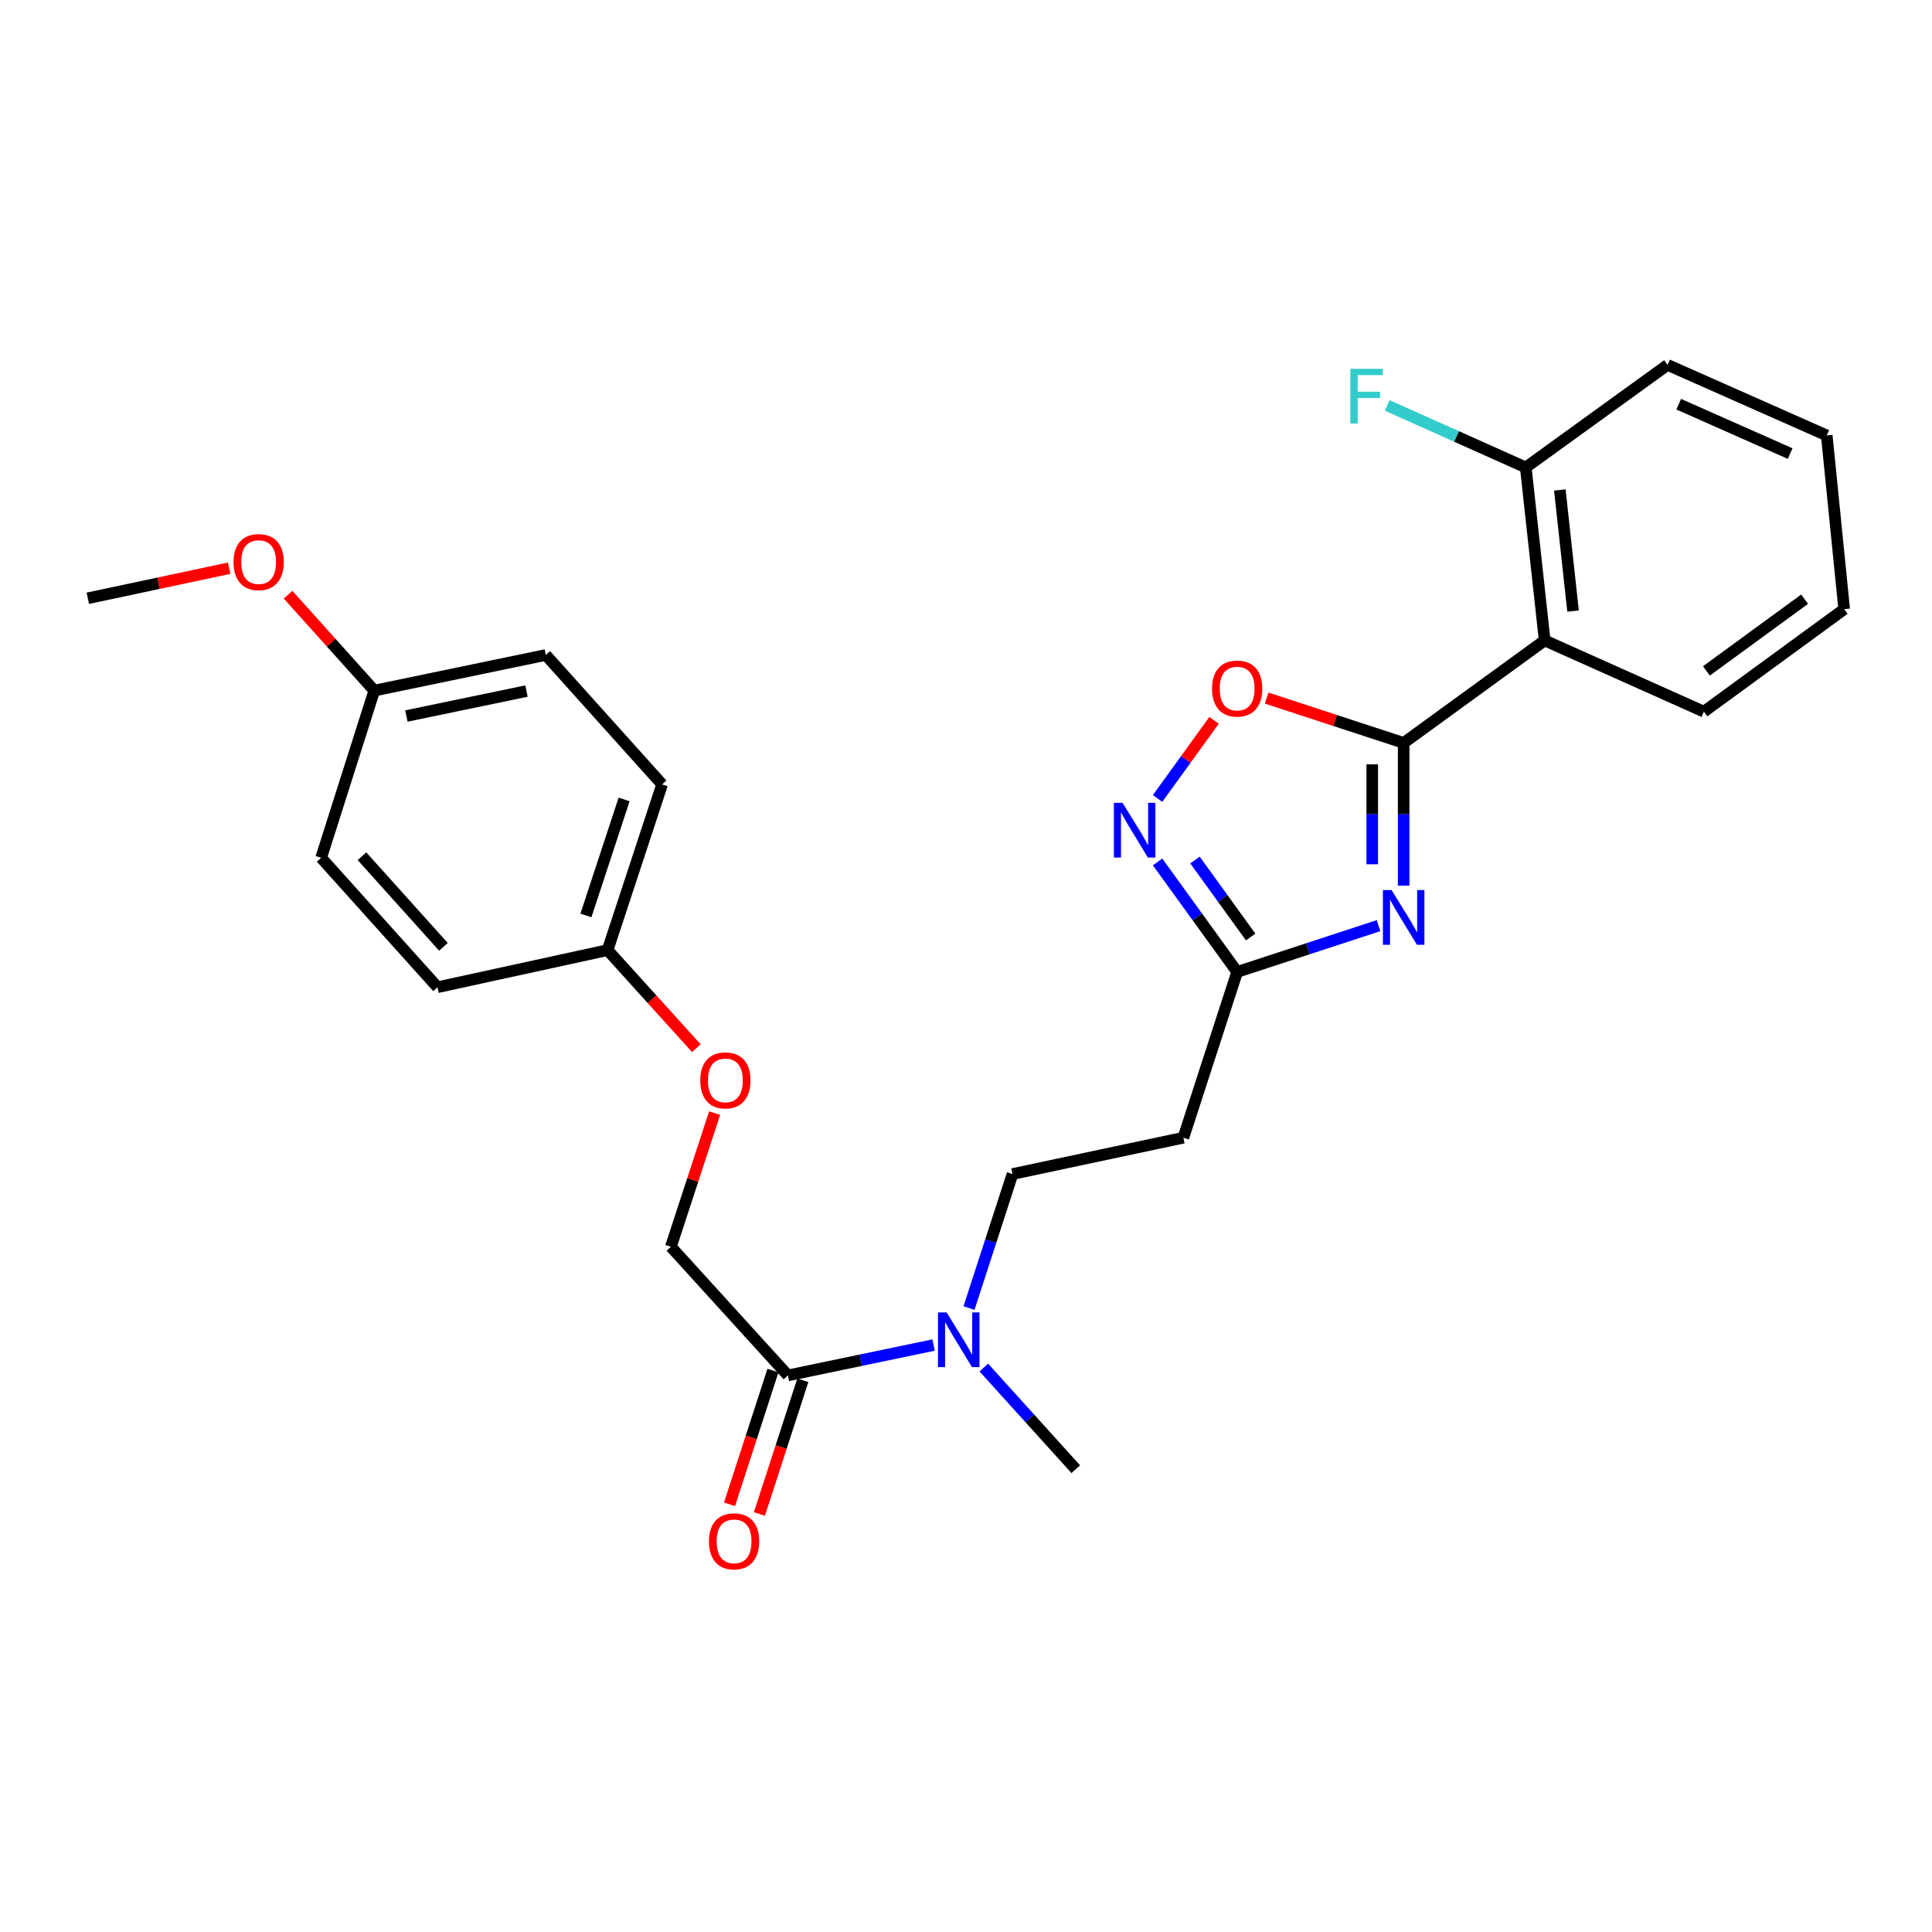 <?xml version='1.0' encoding='iso-8859-1'?>
<svg version='1.1' baseProfile='full'
              xmlns='http://www.w3.org/2000/svg'
                      xmlns:rdkit='http://www.rdkit.org/xml'
                      xmlns:xlink='http://www.w3.org/1999/xlink'
                  xml:space='preserve'
width='1000px' height='1000px' viewBox='0 0 1000 1000'>
<!-- END OF HEADER -->
<rect style='opacity:1.0;fill:#FFFFFF;stroke:none' width='1000' height='1000' x='0' y='0'> </rect>
<path class='bond-0' d='M 726.532,384.537 L 726.532,421.487' style='fill:none;fill-rule:evenodd;stroke:#000000;stroke-width:6px;stroke-linecap:butt;stroke-linejoin:miter;stroke-opacity:1' />
<path class='bond-0' d='M 726.532,421.487 L 726.532,458.437' style='fill:none;fill-rule:evenodd;stroke:#0000FF;stroke-width:6px;stroke-linecap:butt;stroke-linejoin:miter;stroke-opacity:1' />
<path class='bond-0' d='M 710.273,395.622 L 710.273,421.487' style='fill:none;fill-rule:evenodd;stroke:#000000;stroke-width:6px;stroke-linecap:butt;stroke-linejoin:miter;stroke-opacity:1' />
<path class='bond-0' d='M 710.273,421.487 L 710.273,447.352' style='fill:none;fill-rule:evenodd;stroke:#0000FF;stroke-width:6px;stroke-linecap:butt;stroke-linejoin:miter;stroke-opacity:1' />
<path class='bond-1' d='M 726.532,384.537 L 799.517,331.487' style='fill:none;fill-rule:evenodd;stroke:#000000;stroke-width:6px;stroke-linecap:butt;stroke-linejoin:miter;stroke-opacity:1' />
<path class='bond-4' d='M 726.532,384.537 L 691.075,372.931' style='fill:none;fill-rule:evenodd;stroke:#000000;stroke-width:6px;stroke-linecap:butt;stroke-linejoin:miter;stroke-opacity:1' />
<path class='bond-4' d='M 691.075,372.931 L 655.618,361.325' style='fill:none;fill-rule:evenodd;stroke:#FF0000;stroke-width:6px;stroke-linecap:butt;stroke-linejoin:miter;stroke-opacity:1' />
<path class='bond-3' d='M 713.525,479.114 L 676.938,491.094' style='fill:none;fill-rule:evenodd;stroke:#0000FF;stroke-width:6px;stroke-linecap:butt;stroke-linejoin:miter;stroke-opacity:1' />
<path class='bond-3' d='M 676.938,491.094 L 640.351,503.073' style='fill:none;fill-rule:evenodd;stroke:#000000;stroke-width:6px;stroke-linecap:butt;stroke-linejoin:miter;stroke-opacity:1' />
<path class='bond-8' d='M 799.517,331.487 L 789.734,241.946' style='fill:none;fill-rule:evenodd;stroke:#000000;stroke-width:6px;stroke-linecap:butt;stroke-linejoin:miter;stroke-opacity:1' />
<path class='bond-8' d='M 814.212,316.29 L 807.364,253.611' style='fill:none;fill-rule:evenodd;stroke:#000000;stroke-width:6px;stroke-linecap:butt;stroke-linejoin:miter;stroke-opacity:1' />
<path class='bond-16' d='M 799.517,331.487 L 881.931,368.359' style='fill:none;fill-rule:evenodd;stroke:#000000;stroke-width:6px;stroke-linecap:butt;stroke-linejoin:miter;stroke-opacity:1' />
<path class='bond-2' d='M 599.161,413.285 L 613.783,393.065' style='fill:none;fill-rule:evenodd;stroke:#0000FF;stroke-width:6px;stroke-linecap:butt;stroke-linejoin:miter;stroke-opacity:1' />
<path class='bond-2' d='M 613.783,393.065 L 628.406,372.845' style='fill:none;fill-rule:evenodd;stroke:#FF0000;stroke-width:6px;stroke-linecap:butt;stroke-linejoin:miter;stroke-opacity:1' />
<path class='bond-27' d='M 599.163,446.133 L 619.757,474.603' style='fill:none;fill-rule:evenodd;stroke:#0000FF;stroke-width:6px;stroke-linecap:butt;stroke-linejoin:miter;stroke-opacity:1' />
<path class='bond-27' d='M 619.757,474.603 L 640.351,503.073' style='fill:none;fill-rule:evenodd;stroke:#000000;stroke-width:6px;stroke-linecap:butt;stroke-linejoin:miter;stroke-opacity:1' />
<path class='bond-27' d='M 618.515,445.145 L 632.931,465.074' style='fill:none;fill-rule:evenodd;stroke:#0000FF;stroke-width:6px;stroke-linecap:butt;stroke-linejoin:miter;stroke-opacity:1' />
<path class='bond-27' d='M 632.931,465.074 L 647.346,485.003' style='fill:none;fill-rule:evenodd;stroke:#000000;stroke-width:6px;stroke-linecap:butt;stroke-linejoin:miter;stroke-opacity:1' />
<path class='bond-6' d='M 640.351,503.073 L 612.512,588.875' style='fill:none;fill-rule:evenodd;stroke:#000000;stroke-width:6px;stroke-linecap:butt;stroke-linejoin:miter;stroke-opacity:1' />
<path class='bond-5' d='M 407.812,711.91 L 445.524,704.047' style='fill:none;fill-rule:evenodd;stroke:#000000;stroke-width:6px;stroke-linecap:butt;stroke-linejoin:miter;stroke-opacity:1' />
<path class='bond-5' d='M 445.524,704.047 L 483.235,696.185' style='fill:none;fill-rule:evenodd;stroke:#0000FF;stroke-width:6px;stroke-linecap:butt;stroke-linejoin:miter;stroke-opacity:1' />
<path class='bond-10' d='M 407.812,711.91 L 347.247,645.312' style='fill:none;fill-rule:evenodd;stroke:#000000;stroke-width:6px;stroke-linecap:butt;stroke-linejoin:miter;stroke-opacity:1' />
<path class='bond-11' d='M 400.08,709.4 L 388.842,744.013' style='fill:none;fill-rule:evenodd;stroke:#000000;stroke-width:6px;stroke-linecap:butt;stroke-linejoin:miter;stroke-opacity:1' />
<path class='bond-11' d='M 388.842,744.013 L 377.604,778.627' style='fill:none;fill-rule:evenodd;stroke:#FF0000;stroke-width:6px;stroke-linecap:butt;stroke-linejoin:miter;stroke-opacity:1' />
<path class='bond-11' d='M 415.544,714.421 L 404.306,749.034' style='fill:none;fill-rule:evenodd;stroke:#000000;stroke-width:6px;stroke-linecap:butt;stroke-linejoin:miter;stroke-opacity:1' />
<path class='bond-11' d='M 404.306,749.034 L 393.068,783.647' style='fill:none;fill-rule:evenodd;stroke:#FF0000;stroke-width:6px;stroke-linecap:butt;stroke-linejoin:miter;stroke-opacity:1' />
<path class='bond-9' d='M 612.512,588.875 L 524.072,607.682' style='fill:none;fill-rule:evenodd;stroke:#000000;stroke-width:6px;stroke-linecap:butt;stroke-linejoin:miter;stroke-opacity:1' />
<path class='bond-7' d='M 501.56,677.06 L 512.816,642.371' style='fill:none;fill-rule:evenodd;stroke:#0000FF;stroke-width:6px;stroke-linecap:butt;stroke-linejoin:miter;stroke-opacity:1' />
<path class='bond-7' d='M 512.816,642.371 L 524.072,607.682' style='fill:none;fill-rule:evenodd;stroke:#000000;stroke-width:6px;stroke-linecap:butt;stroke-linejoin:miter;stroke-opacity:1' />
<path class='bond-22' d='M 509.231,707.844 L 533.024,734.148' style='fill:none;fill-rule:evenodd;stroke:#0000FF;stroke-width:6px;stroke-linecap:butt;stroke-linejoin:miter;stroke-opacity:1' />
<path class='bond-22' d='M 533.024,734.148 L 556.816,760.452' style='fill:none;fill-rule:evenodd;stroke:#000000;stroke-width:6px;stroke-linecap:butt;stroke-linejoin:miter;stroke-opacity:1' />
<path class='bond-14' d='M 789.734,241.946 L 753.879,225.895' style='fill:none;fill-rule:evenodd;stroke:#000000;stroke-width:6px;stroke-linecap:butt;stroke-linejoin:miter;stroke-opacity:1' />
<path class='bond-14' d='M 753.879,225.895 L 718.023,209.845' style='fill:none;fill-rule:evenodd;stroke:#33CCCC;stroke-width:6px;stroke-linecap:butt;stroke-linejoin:miter;stroke-opacity:1' />
<path class='bond-23' d='M 789.734,241.946 L 863.125,188.87' style='fill:none;fill-rule:evenodd;stroke:#000000;stroke-width:6px;stroke-linecap:butt;stroke-linejoin:miter;stroke-opacity:1' />
<path class='bond-12' d='M 347.247,645.312 L 358.565,610.735' style='fill:none;fill-rule:evenodd;stroke:#000000;stroke-width:6px;stroke-linecap:butt;stroke-linejoin:miter;stroke-opacity:1' />
<path class='bond-12' d='M 358.565,610.735 L 369.883,576.158' style='fill:none;fill-rule:evenodd;stroke:#FF0000;stroke-width:6px;stroke-linecap:butt;stroke-linejoin:miter;stroke-opacity:1' />
<path class='bond-13' d='M 360.436,542.539 L 337.461,517.161' style='fill:none;fill-rule:evenodd;stroke:#FF0000;stroke-width:6px;stroke-linecap:butt;stroke-linejoin:miter;stroke-opacity:1' />
<path class='bond-13' d='M 337.461,517.161 L 314.486,491.782' style='fill:none;fill-rule:evenodd;stroke:#000000;stroke-width:6px;stroke-linecap:butt;stroke-linejoin:miter;stroke-opacity:1' />
<path class='bond-17' d='M 314.486,491.782 L 226.453,510.986' style='fill:none;fill-rule:evenodd;stroke:#000000;stroke-width:6px;stroke-linecap:butt;stroke-linejoin:miter;stroke-opacity:1' />
<path class='bond-18' d='M 314.486,491.782 L 342.713,406.008' style='fill:none;fill-rule:evenodd;stroke:#000000;stroke-width:6px;stroke-linecap:butt;stroke-linejoin:miter;stroke-opacity:1' />
<path class='bond-18' d='M 303.276,473.834 L 323.035,413.791' style='fill:none;fill-rule:evenodd;stroke:#000000;stroke-width:6px;stroke-linecap:butt;stroke-linejoin:miter;stroke-opacity:1' />
<path class='bond-15' d='M 193.718,357.457 L 282.51,339.012' style='fill:none;fill-rule:evenodd;stroke:#000000;stroke-width:6px;stroke-linecap:butt;stroke-linejoin:miter;stroke-opacity:1' />
<path class='bond-15' d='M 210.344,370.609 L 272.498,357.698' style='fill:none;fill-rule:evenodd;stroke:#000000;stroke-width:6px;stroke-linecap:butt;stroke-linejoin:miter;stroke-opacity:1' />
<path class='bond-21' d='M 193.718,357.457 L 171.416,332.637' style='fill:none;fill-rule:evenodd;stroke:#000000;stroke-width:6px;stroke-linecap:butt;stroke-linejoin:miter;stroke-opacity:1' />
<path class='bond-21' d='M 171.416,332.637 L 149.114,307.817' style='fill:none;fill-rule:evenodd;stroke:#FF0000;stroke-width:6px;stroke-linecap:butt;stroke-linejoin:miter;stroke-opacity:1' />
<path class='bond-29' d='M 193.718,357.457 L 166.231,443.999' style='fill:none;fill-rule:evenodd;stroke:#000000;stroke-width:6px;stroke-linecap:butt;stroke-linejoin:miter;stroke-opacity:1' />
<path class='bond-25' d='M 881.931,368.359 L 954.545,315.31' style='fill:none;fill-rule:evenodd;stroke:#000000;stroke-width:6px;stroke-linecap:butt;stroke-linejoin:miter;stroke-opacity:1' />
<path class='bond-25' d='M 883.232,347.273 L 934.062,310.139' style='fill:none;fill-rule:evenodd;stroke:#000000;stroke-width:6px;stroke-linecap:butt;stroke-linejoin:miter;stroke-opacity:1' />
<path class='bond-19' d='M 226.453,510.986 L 166.231,443.999' style='fill:none;fill-rule:evenodd;stroke:#000000;stroke-width:6px;stroke-linecap:butt;stroke-linejoin:miter;stroke-opacity:1' />
<path class='bond-19' d='M 229.511,490.068 L 187.356,443.177' style='fill:none;fill-rule:evenodd;stroke:#000000;stroke-width:6px;stroke-linecap:butt;stroke-linejoin:miter;stroke-opacity:1' />
<path class='bond-20' d='M 342.713,406.008 L 282.51,339.012' style='fill:none;fill-rule:evenodd;stroke:#000000;stroke-width:6px;stroke-linecap:butt;stroke-linejoin:miter;stroke-opacity:1' />
<path class='bond-24' d='M 118.616,294.104 L 82.035,301.884' style='fill:none;fill-rule:evenodd;stroke:#FF0000;stroke-width:6px;stroke-linecap:butt;stroke-linejoin:miter;stroke-opacity:1' />
<path class='bond-24' d='M 82.035,301.884 L 45.455,309.664' style='fill:none;fill-rule:evenodd;stroke:#000000;stroke-width:6px;stroke-linecap:butt;stroke-linejoin:miter;stroke-opacity:1' />
<path class='bond-28' d='M 863.125,188.87 L 945.522,225.38' style='fill:none;fill-rule:evenodd;stroke:#000000;stroke-width:6px;stroke-linecap:butt;stroke-linejoin:miter;stroke-opacity:1' />
<path class='bond-28' d='M 868.898,209.211 L 926.576,234.768' style='fill:none;fill-rule:evenodd;stroke:#000000;stroke-width:6px;stroke-linecap:butt;stroke-linejoin:miter;stroke-opacity:1' />
<path class='bond-26' d='M 954.545,315.31 L 945.522,225.38' style='fill:none;fill-rule:evenodd;stroke:#000000;stroke-width:6px;stroke-linecap:butt;stroke-linejoin:miter;stroke-opacity:1' />
<path  class='atom-1' d='M 720.272 460.695
L 729.552 475.695
Q 730.472 477.175, 731.952 479.855
Q 733.432 482.535, 733.512 482.695
L 733.512 460.695
L 737.272 460.695
L 737.272 489.015
L 733.392 489.015
L 723.432 472.615
Q 722.272 470.695, 721.032 468.495
Q 719.832 466.295, 719.472 465.615
L 719.472 489.015
L 715.792 489.015
L 715.792 460.695
L 720.272 460.695
' fill='#0000FF'/>
<path  class='atom-3' d='M 581.023 415.549
L 590.303 430.549
Q 591.223 432.029, 592.703 434.709
Q 594.183 437.389, 594.263 437.549
L 594.263 415.549
L 598.023 415.549
L 598.023 443.869
L 594.143 443.869
L 584.183 427.469
Q 583.023 425.549, 581.783 423.349
Q 580.583 421.149, 580.223 420.469
L 580.223 443.869
L 576.543 443.869
L 576.543 415.549
L 581.023 415.549
' fill='#0000FF'/>
<path  class='atom-5' d='M 627.351 356.407
Q 627.351 349.607, 630.711 345.807
Q 634.071 342.007, 640.351 342.007
Q 646.631 342.007, 649.991 345.807
Q 653.351 349.607, 653.351 356.407
Q 653.351 363.287, 649.951 367.207
Q 646.551 371.087, 640.351 371.087
Q 634.111 371.087, 630.711 367.207
Q 627.351 363.327, 627.351 356.407
M 640.351 367.887
Q 644.671 367.887, 646.991 365.007
Q 649.351 362.087, 649.351 356.407
Q 649.351 350.847, 646.991 348.047
Q 644.671 345.207, 640.351 345.207
Q 636.031 345.207, 633.671 348.007
Q 631.351 350.807, 631.351 356.407
Q 631.351 362.127, 633.671 365.007
Q 636.031 367.887, 640.351 367.887
' fill='#FF0000'/>
<path  class='atom-8' d='M 489.973 679.314
L 499.253 694.314
Q 500.173 695.794, 501.653 698.474
Q 503.133 701.154, 503.213 701.314
L 503.213 679.314
L 506.973 679.314
L 506.973 707.634
L 503.093 707.634
L 493.133 691.234
Q 491.973 689.314, 490.733 687.114
Q 489.533 684.914, 489.173 684.234
L 489.173 707.634
L 485.493 707.634
L 485.493 679.314
L 489.973 679.314
' fill='#0000FF'/>
<path  class='atom-12' d='M 366.955 797.792
Q 366.955 790.992, 370.315 787.192
Q 373.675 783.392, 379.955 783.392
Q 386.235 783.392, 389.595 787.192
Q 392.955 790.992, 392.955 797.792
Q 392.955 804.672, 389.555 808.592
Q 386.155 812.472, 379.955 812.472
Q 373.715 812.472, 370.315 808.592
Q 366.955 804.712, 366.955 797.792
M 379.955 809.272
Q 384.275 809.272, 386.595 806.392
Q 388.955 803.472, 388.955 797.792
Q 388.955 792.232, 386.595 789.432
Q 384.275 786.592, 379.955 786.592
Q 375.635 786.592, 373.275 789.392
Q 370.955 792.192, 370.955 797.792
Q 370.955 803.512, 373.275 806.392
Q 375.635 809.272, 379.955 809.272
' fill='#FF0000'/>
<path  class='atom-13' d='M 362.457 559.211
Q 362.457 552.411, 365.817 548.611
Q 369.177 544.811, 375.457 544.811
Q 381.737 544.811, 385.097 548.611
Q 388.457 552.411, 388.457 559.211
Q 388.457 566.091, 385.057 570.011
Q 381.657 573.891, 375.457 573.891
Q 369.217 573.891, 365.817 570.011
Q 362.457 566.131, 362.457 559.211
M 375.457 570.691
Q 379.777 570.691, 382.097 567.811
Q 384.457 564.891, 384.457 559.211
Q 384.457 553.651, 382.097 550.851
Q 379.777 548.011, 375.457 548.011
Q 371.137 548.011, 368.777 550.811
Q 366.457 553.611, 366.457 559.211
Q 366.457 564.931, 368.777 567.811
Q 371.137 570.691, 375.457 570.691
' fill='#FF0000'/>
<path  class='atom-15' d='M 698.927 190.905
L 715.767 190.905
L 715.767 194.145
L 702.727 194.145
L 702.727 202.745
L 714.327 202.745
L 714.327 206.025
L 702.727 206.025
L 702.727 219.225
L 698.927 219.225
L 698.927 190.905
' fill='#33CCCC'/>
<path  class='atom-22' d='M 120.876 290.938
Q 120.876 284.138, 124.236 280.338
Q 127.596 276.538, 133.876 276.538
Q 140.156 276.538, 143.516 280.338
Q 146.876 284.138, 146.876 290.938
Q 146.876 297.818, 143.476 301.738
Q 140.076 305.618, 133.876 305.618
Q 127.636 305.618, 124.236 301.738
Q 120.876 297.858, 120.876 290.938
M 133.876 302.418
Q 138.196 302.418, 140.516 299.538
Q 142.876 296.618, 142.876 290.938
Q 142.876 285.378, 140.516 282.578
Q 138.196 279.738, 133.876 279.738
Q 129.556 279.738, 127.196 282.538
Q 124.876 285.338, 124.876 290.938
Q 124.876 296.658, 127.196 299.538
Q 129.556 302.418, 133.876 302.418
' fill='#FF0000'/>
</svg>
